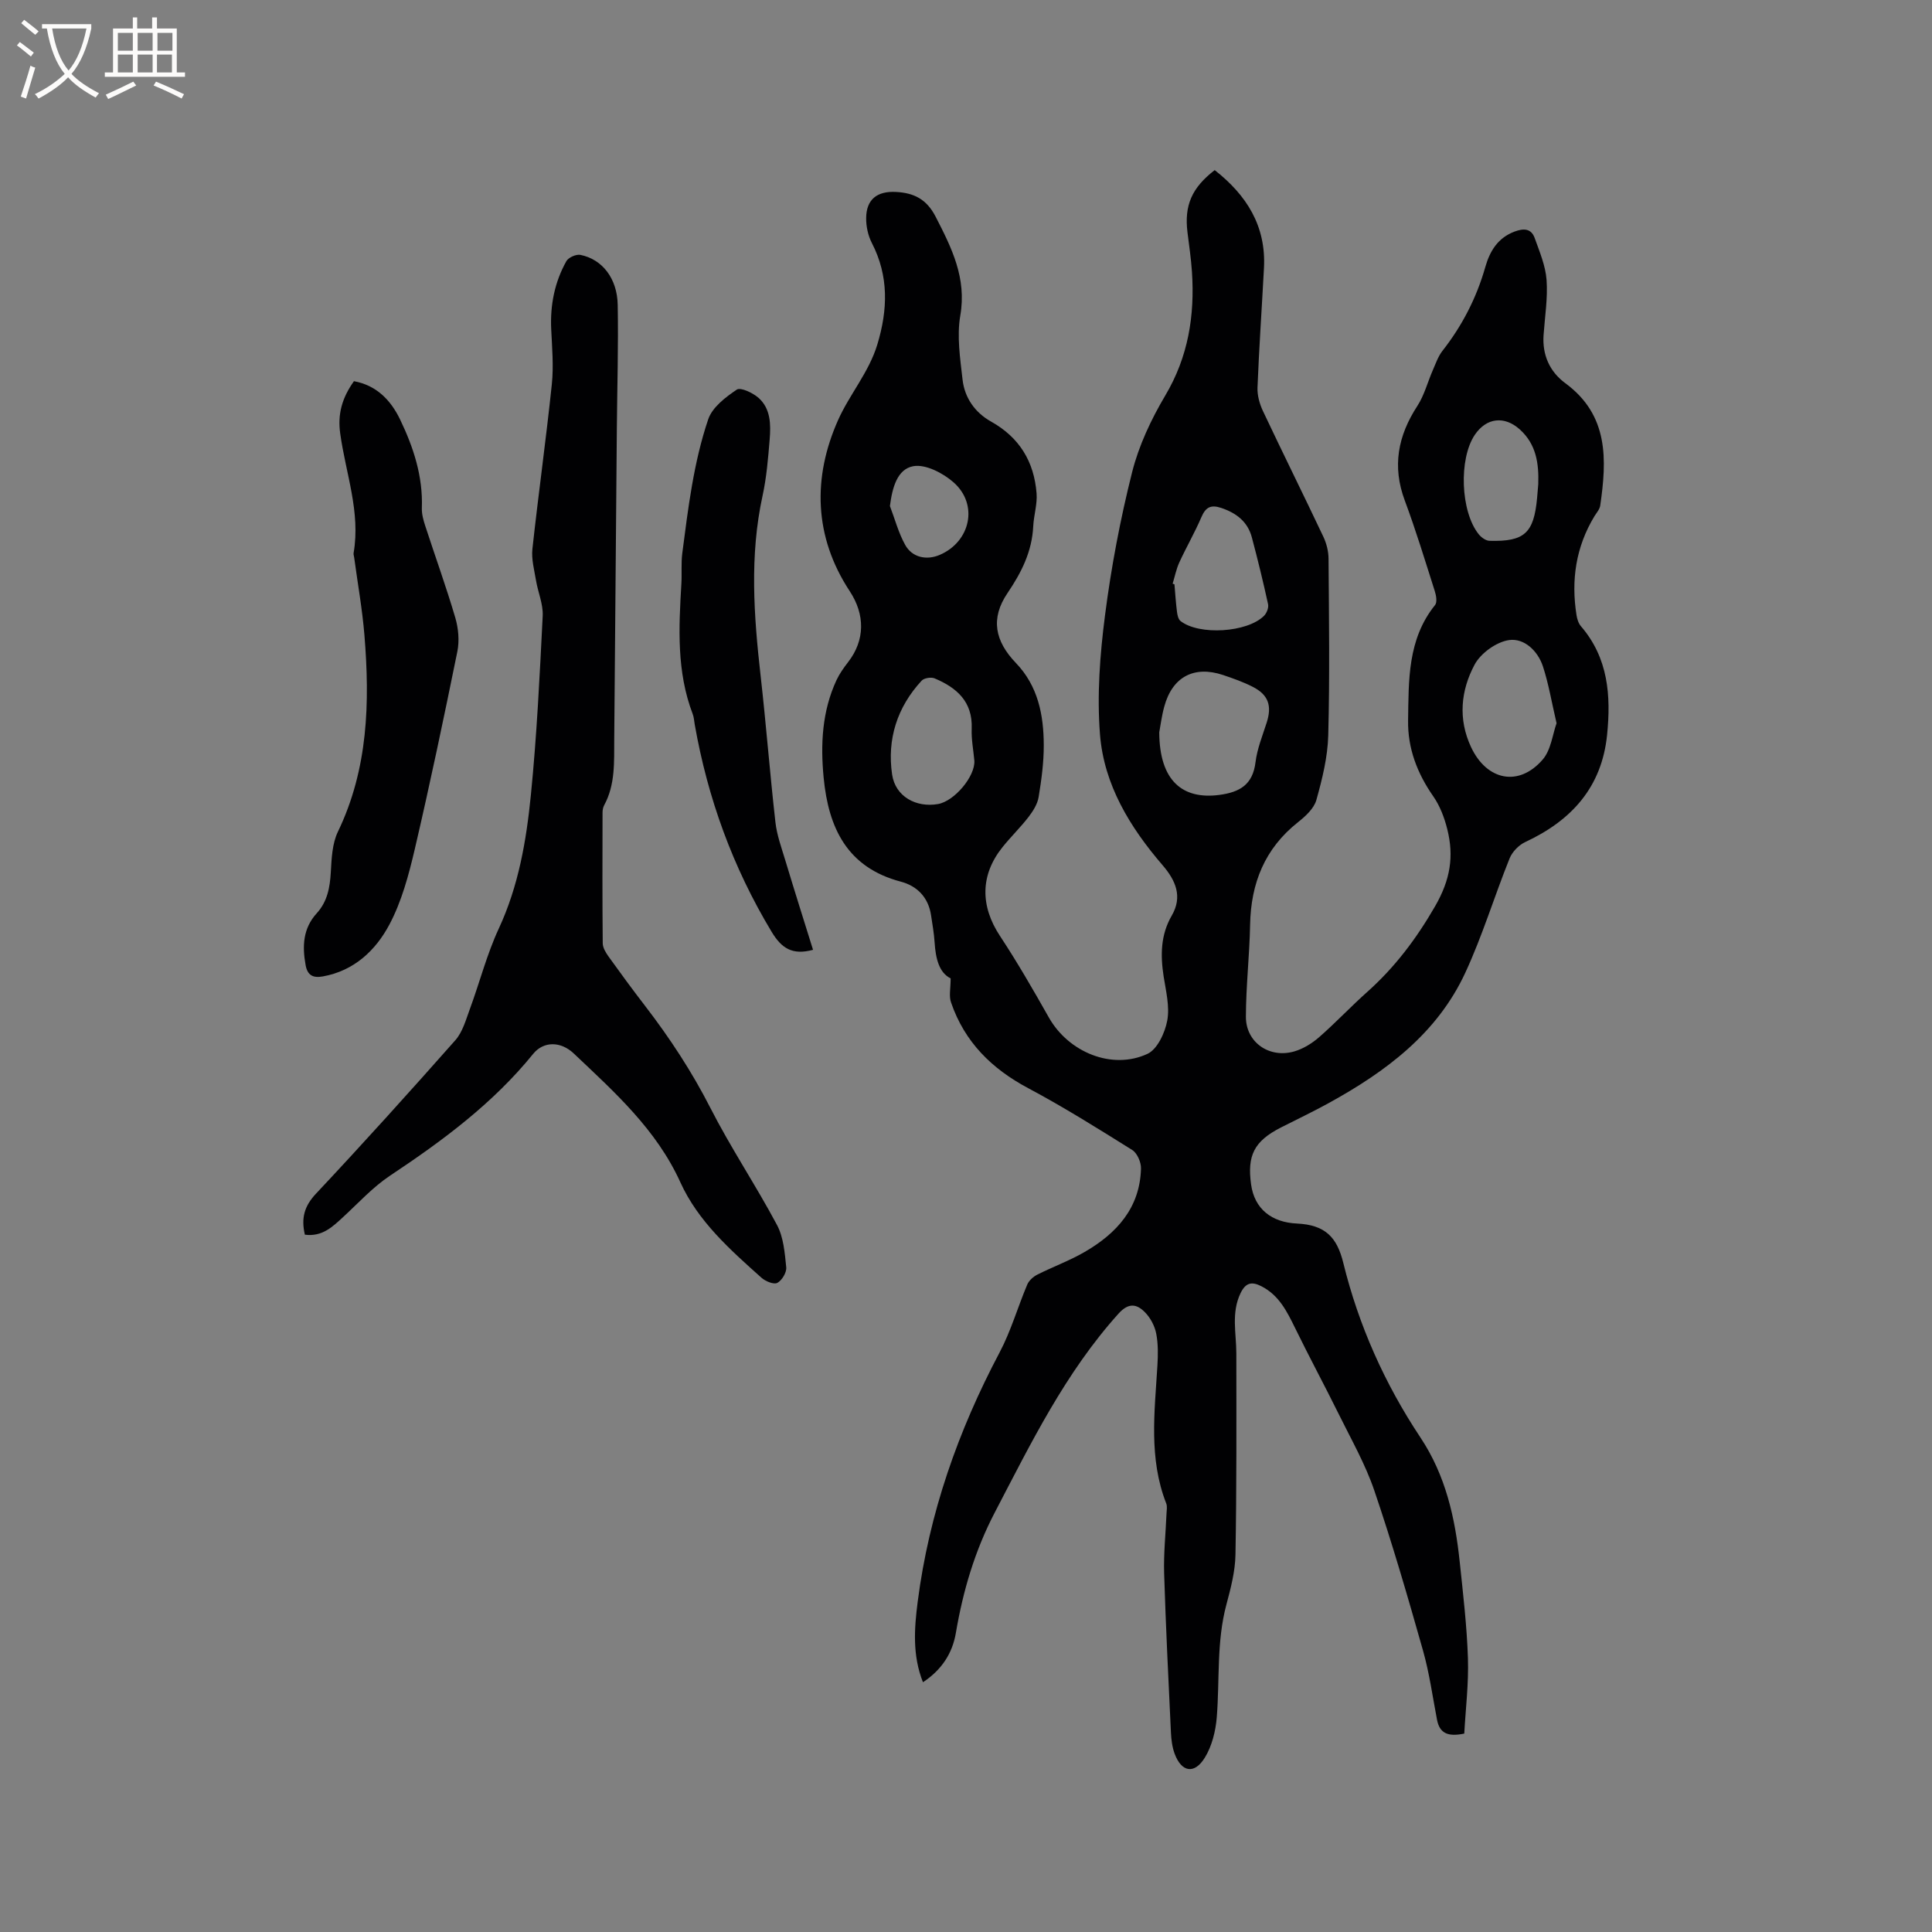 <svg enable-background="new 0 0 400 400" viewBox="0 0 400 400" xmlns="http://www.w3.org/2000/svg"><rect x="0" y="0" width="400" height="400" fill="#808080" stroke="none"/><g fill="#010103"><path d="m196.82 202.56c-2.41-1.18-3.11-4.16-3.32-7.45-.12-1.89-.46-3.77-.74-5.65-.56-3.67-2.88-6.03-6.24-6.92-11.15-2.93-14.99-11.16-15.99-21.5-.67-6.93-.34-13.78 2.66-20.23.62-1.32 1.49-2.55 2.39-3.71 3.56-4.58 3.52-9.88.35-14.7-7.45-11.32-7.7-23.58-2.4-35.46 2.35-5.27 6.38-9.87 8.12-15.64 2.16-7.17 2.4-14.12-1.14-20.99-.79-1.53-1.2-3.44-1.18-5.17.03-3.88 2.29-5.61 6.18-5.4 3.73.2 6.34 1.5 8.2 5.12 3.33 6.48 6.45 12.68 5.11 20.46-.74 4.29-.03 8.89.47 13.3.43 3.75 2.58 6.8 5.88 8.65 5.9 3.29 8.93 8.32 9.44 14.87.18 2.24-.58 4.54-.69 6.82-.26 5.22-2.4 9.51-5.32 13.82-3.59 5.29-2.61 9.96 1.74 14.49 4.57 4.76 5.75 10.77 5.76 17.02.01 3.58-.48 7.18-1.06 10.72-.24 1.46-1.15 2.91-2.08 4.12-1.68 2.18-3.68 4.11-5.4 6.26-4.65 5.79-4.61 12.21-.52 18.4 3.61 5.47 6.89 11.17 10.12 16.88 4.05 7.16 13.05 10.93 20.41 7.52 2.05-.95 3.63-4.37 4.1-6.91.53-2.9-.28-6.09-.75-9.11-.68-4.4-.64-8.61 1.68-12.61 2.29-3.94.8-7.29-1.89-10.42-6.77-7.86-12.15-16.67-12.97-27.09-.64-8.15-.01-16.51 1.04-24.65 1.28-9.96 3.16-19.9 5.61-29.63 1.39-5.53 3.94-10.94 6.86-15.87 4.78-8.04 6.13-16.58 5.53-25.63-.18-2.75-.6-5.48-.93-8.21-.67-5.53.88-9.17 5.64-12.84 6.57 5.15 10.67 11.54 10.2 20.28-.44 8.25-1.01 16.5-1.34 24.75-.06 1.6.43 3.36 1.12 4.83 4.11 8.71 8.4 17.34 12.52 26.05.65 1.38 1.06 3.01 1.07 4.53.09 12.2.26 24.4-.06 36.59-.12 4.49-1.24 9.02-2.46 13.38-.49 1.75-2.24 3.36-3.78 4.58-6.91 5.46-9.78 12.65-9.94 21.27-.12 6.35-.86 12.69-.87 19.04-.01 5.29 4.86 8.67 10.03 7.16 1.85-.54 3.67-1.67 5.14-2.95 3.43-3 6.56-6.34 9.96-9.37 5.72-5.11 10.13-10.96 14.03-17.71 3.19-5.53 3.94-10.36 2.53-15.99-.59-2.36-1.51-4.8-2.89-6.78-3.33-4.77-5.31-9.94-5.22-15.71.13-8.33-.13-16.82 5.59-23.91.47-.59.22-2.02-.08-2.93-1.99-6.25-3.9-12.54-6.19-18.69-2.65-7.09-1.43-13.41 2.6-19.6 1.45-2.23 2.13-4.97 3.22-7.45.59-1.34 1.08-2.8 1.96-3.93 4.11-5.24 7.08-11.01 8.9-17.42.93-3.25 2.58-5.99 6.03-7.29 1.87-.7 3.45-.69 4.18 1.33 1.01 2.83 2.24 5.73 2.46 8.67.27 3.77-.35 7.6-.62 11.41-.29 4.15 1.28 7.61 4.52 9.99 9 6.63 8.58 15.82 7.21 25.32-.11.78-.76 1.49-1.2 2.21-3.85 6.36-4.86 13.23-3.71 20.48.13.8.4 1.7.92 2.3 5.67 6.58 6.23 14.38 5.41 22.49-1.1 10.84-7.36 17.72-16.93 22.18-1.34.62-2.7 2.02-3.25 3.38-3.16 7.85-5.62 16.01-9.17 23.67-5.82 12.58-16.45 20.49-28.25 26.98-3.24 1.79-6.6 3.38-9.9 5.06-5.6 2.85-7.03 5.81-6.21 11.78.7 5.12 4.27 7.88 9.5 8.12 5.87.28 8.29 2.83 9.6 8.17 3.18 12.95 8.59 25.03 15.96 36.12 5.24 7.88 7.18 16.64 8.14 25.77.7 6.64 1.48 13.29 1.7 19.95.17 5.23-.48 10.48-.76 15.59-3.41.71-5.1-.07-5.64-2.86-.92-4.8-1.58-9.67-2.91-14.36-3.14-11.09-6.36-22.18-10.07-33.09-1.86-5.47-4.78-10.59-7.35-15.8-2.95-5.98-6.12-11.84-9.04-17.83-1.7-3.47-3.36-6.85-7.04-8.7-1.96-.99-3.21-.72-4.26 1.44-1.98 4.11-.88 8.32-.88 12.51.01 13.88.07 27.77-.18 41.65-.06 3.45-.97 6.93-1.87 10.3-2.07 7.69-1.38 15.57-2 23.35-.23 2.85-.99 5.95-2.46 8.35-2.17 3.54-4.85 3.05-6.27-.81-.5-1.36-.69-2.88-.76-4.34-.52-11-1.07-22.01-1.41-33.02-.12-4.08.32-8.18.49-12.27.03-.72.19-1.53-.05-2.16-3.66-9.33-2.41-18.95-1.83-28.55.13-2.21.17-4.49-.25-6.64-.31-1.56-1.18-3.22-2.29-4.36-1.71-1.76-3.41-2.1-5.52.25-11 12.22-18.11 26.78-25.61 41.16-4.13 7.91-6.58 16.23-8.06 24.95-.72 4.23-2.94 7.64-6.81 10.2-2.21-5.57-1.8-11.17-1.09-16.68 2.35-18.27 8.35-35.35 16.96-51.61 2.35-4.44 3.75-9.38 5.72-14.04.36-.85 1.25-1.64 2.1-2.07 3.21-1.62 6.63-2.86 9.74-4.66 6.65-3.84 11.49-9.12 11.71-17.29.04-1.3-.78-3.2-1.82-3.85-7.08-4.43-14.18-8.88-21.54-12.8-7.56-4.02-13.16-9.57-15.95-17.7-.49-1.31-.1-2.93-.1-5.03zm43.19-50.94c.05 10.02 4.8 13.96 12.43 12.96 4.32-.57 6.94-2.18 7.5-6.77.34-2.79 1.45-5.5 2.32-8.22 1.1-3.45.37-5.71-2.85-7.37-1.96-1.01-4.07-1.75-6.17-2.46-6.03-2.02-10.52.38-12.19 6.53-.56 2.04-.81 4.15-1.04 5.33zm82.26-1.88c-1.03-4.42-1.65-8.18-2.82-11.76-1.06-3.24-3.89-5.9-7.01-5.46-2.64.38-5.88 2.72-7.15 5.1-2.84 5.33-3.46 11.23-.71 17.09 3.24 6.88 9.85 8.27 14.8 2.57 1.74-2 2.06-5.24 2.89-7.54zm-79.49-28.89c.13.04.26.09.38.13.16 1.9.28 3.8.52 5.68.08.67.27 1.55.74 1.92 3.84 3.01 13.83 2.39 17.29-1.09.55-.55.99-1.68.83-2.4-1.01-4.64-2.14-9.25-3.36-13.84-.86-3.23-3.18-5.02-6.31-6.08-2.15-.73-3.24-.19-4.13 1.89-1.37 3.2-3.13 6.23-4.58 9.39-.64 1.4-.93 2.94-1.38 4.4zm-41.05 36.64c-.2-2.21-.64-4.43-.55-6.63.22-5.6-3.11-8.49-7.68-10.41-.73-.31-2.18-.07-2.68.47-5.08 5.49-7.19 12.13-6.12 19.43.67 4.56 4.96 6.91 9.5 6.12 3.41-.6 7.72-5.73 7.53-8.98zm116.75-57.26c.14-4.25-.4-8.24-3.82-11.32-3.18-2.86-6.91-2.45-9.32 1.12-3.35 4.97-2.96 15.91.82 20.59.52.65 1.46 1.33 2.23 1.35 7.25.2 9.18-1.6 9.85-8.88.08-.96.16-1.91.24-2.86zm-134.23 4.54c1.03 2.7 1.77 5.55 3.16 8.05 1.45 2.62 4.45 3.23 7.16 2.06 6.37-2.74 8.05-10.45 2.85-15.02-2.18-1.92-5.8-3.8-8.33-3.34-3.33.6-4.36 4.46-4.84 8.25z"/><path d="m63.12 255.63c-.8-3.43-.12-5.91 2.29-8.48 9.79-10.43 19.38-21.06 28.86-31.78 1.51-1.71 2.19-4.23 3.01-6.46 2.04-5.53 3.51-11.32 5.98-16.64 4.1-8.82 5.71-18.2 6.65-27.65 1.23-12.33 1.83-24.72 2.45-37.1.12-2.43-.98-4.9-1.39-7.37-.36-2.16-.97-4.39-.74-6.5 1.24-11.37 2.83-22.71 4.02-34.09.39-3.76.05-7.62-.13-11.42-.23-5 .71-9.73 3.14-14.07.43-.77 2.02-1.47 2.9-1.3 4.51.9 7.63 4.84 7.73 10.35.16 8.57-.11 17.15-.18 25.73-.19 21.41-.37 42.82-.54 64.24-.04 4.65.25 9.34-2.09 13.64-.24.44-.33 1.02-.33 1.53-.02 9.01-.05 18.02.04 27.04.01.94.65 1.97 1.23 2.78 2.47 3.44 4.98 6.86 7.57 10.22 5.1 6.64 9.66 13.58 13.49 21.09 4.22 8.27 9.42 16.03 13.79 24.23 1.36 2.55 1.61 5.79 1.91 8.76.11 1.06-.89 2.72-1.85 3.23-.72.38-2.46-.33-3.28-1.07-6.49-5.8-13.12-11.68-16.77-19.72-4.98-10.99-13.65-18.71-22.09-26.71-2.69-2.55-6.25-2.58-8.41.09-8.32 10.26-18.74 17.97-29.63 25.21-3.56 2.37-6.53 5.64-9.71 8.57-2.2 2.02-4.31 4.11-7.92 3.65z"/><path d="m73.28 78.92c4.64.85 7.61 3.89 9.56 7.94 2.77 5.76 4.74 11.77 4.5 18.32-.04 1.22.31 2.51.7 3.69 2.06 6.34 4.34 12.62 6.22 19.01.65 2.2.88 4.78.43 7.01-2.78 13.68-5.65 27.35-8.82 40.94-1.25 5.33-2.71 10.81-5.25 15.59-2.84 5.34-7.3 9.58-13.79 10.74-2.01.36-3.18-.21-3.56-2.37-.71-3.92-.54-7.59 2.31-10.71 2.2-2.42 2.73-5.33 2.91-8.5.16-2.82.28-5.9 1.46-8.36 6.28-13.02 6.64-26.78 5.5-40.73-.44-5.37-1.4-10.7-2.12-16.05-.04-.32-.17-.64-.12-.94 1.47-8.52-1.64-16.51-2.77-24.73-.57-4.01.36-7.37 2.84-10.85z"/><path d="m168.33 196.65c-4.31 1.16-6.52-.32-8.58-3.74-8.03-13.33-13.22-27.63-15.91-42.89-.13-.73-.16-1.5-.42-2.18-3.35-8.77-2.89-17.85-2.35-26.95.13-2.11-.08-4.26.19-6.35 1.22-9.36 2.34-18.78 5.37-27.73.84-2.48 3.57-4.57 5.91-6.14.8-.54 3.36.68 4.54 1.73 2.5 2.25 2.52 5.51 2.27 8.6-.32 3.9-.64 7.83-1.47 11.64-2.71 12.43-1.81 24.83-.4 37.29 1.14 10.08 1.92 20.2 3.06 30.28.3 2.69 1.27 5.33 2.06 7.95 1.86 6.17 3.8 12.31 5.73 18.49z"/></g><path d="m6.4 11.7c-1-.8-1.9-1.6-2.9-2.3l.6-.7c.9.7 1.9 1.4 2.9 2.2zm-2.1 8.3c.7-2.1 1.4-4.2 2-6.4.2.1.6.3 1 .4-.7 2.3-1.3 4.4-1.9 6.4zm3-12.8c-1.1-.9-2.1-1.7-2.9-2.4l.6-.7c1 .8 2 1.5 3 2.4zm1.4-1.3v-.9h10.2v.9c-.9 4.2-2.3 7.3-4.1 9.4 1.3 1.4 3.2 2.7 5.7 4-.2.2-.4.5-.7.9-2.5-1.4-4.4-2.7-5.7-4.2-1.4 1.5-3.5 3-6.1 4.4 0 0 0 0-.1-.1-.3-.4-.5-.7-.7-.8 2.7-1.3 4.7-2.8 6.2-4.2-1.8-2.2-3-5.3-3.7-9.4zm9.2 0h-7.1c.6 3.8 1.7 6.7 3.4 8.7 1.7-2 2.9-4.8 3.7-8.7z" fill="#fcfbfa"/><path d="m31.6 3.6h.9v2.3h4.1v9.1h1.7v.9h-16.6v-.9h1.7v-9.1h4.1v-2.3h.9v2.3h3.1v-2.3zm-4 13.3.6.8c-1.9.9-3.8 1.9-5.8 2.8-.2-.3-.3-.6-.5-.9 2-.9 3.9-1.8 5.7-2.7zm-3.2-10.1v3.7h3.1v-3.7zm0 4.5v3.7h3.1v-3.7zm4.1-4.5v3.7h3.1v-3.7zm0 4.5v3.7h3.1v-3.7zm9.1 9.1c-2.1-1.1-4.1-2-5.8-2.7l.5-.8c2.2.9 4.1 1.8 5.8 2.6zm-1.9-13.6h-3.1v3.7h3.1zm-3.2 4.5v3.7h3.1v-3.7z" fill="#fcfbfa"/></svg>